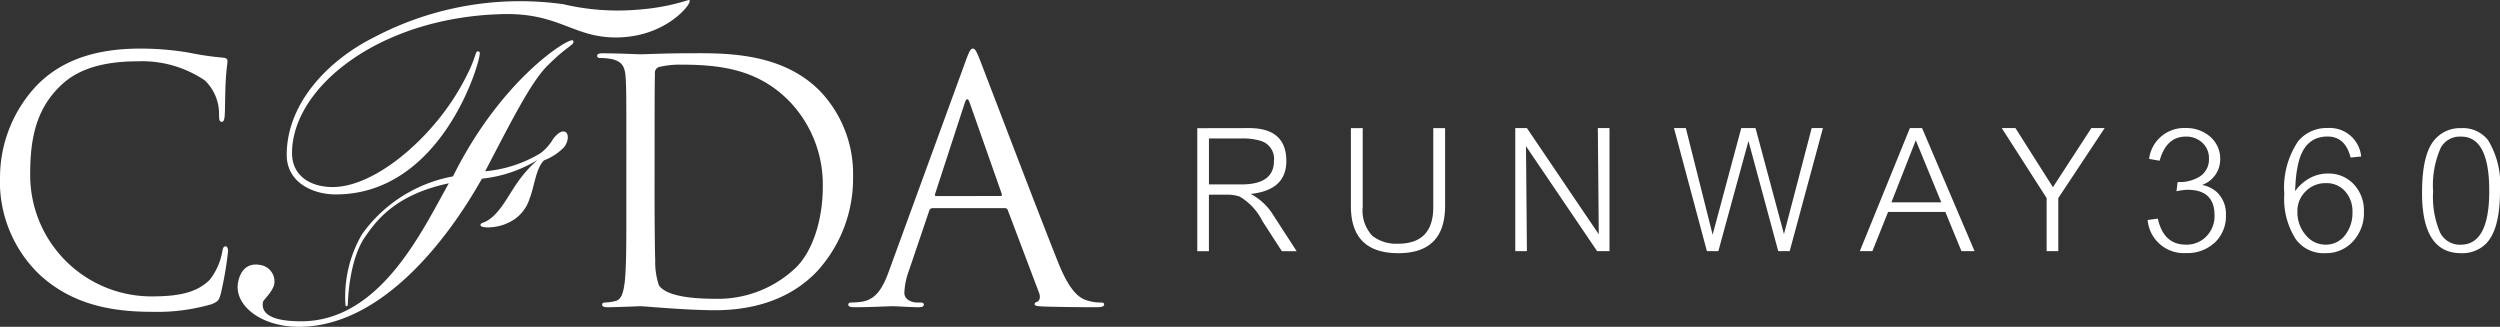<svg xmlns="http://www.w3.org/2000/svg" viewBox="0 0 227.809 29.777">
  <rect x="0" y="0" width="227.809" height="29.777" fill="#333333" stroke="none"/>
  <path data-name="Pfad 86" d="M113.815 11.672q3.4 0 3.4 3 0 2.66-3.249 3a5.346 5.346 0 012.053 1.919l2.138 3.3h-1.347l-1.785-2.76a5.3 5.3 0 00-2.07-2.222 3.534 3.534 0 00-1.178-.168h-1.616v5.15H109.1v-11.21zm-3.652 5.133h2.962q2.963 0 2.962-2.138a1.7 1.7 0 00-1.279-1.851 5.619 5.619 0 00-1.632-.2h-3.013zm14.012-5.133v7.171a3.357 3.357 0 00.875 2.642 3.554 3.554 0 002.34.724q3.215 0 3.215-3.333v-7.2h1.077v7.086q0 4.309-4.258 4.309-4.327 0-4.326-4.292v-7.1zm14.963 0l6.547 9.678-.084-9.678h1.061v11.21h-1.129l-6.479-9.56.084 9.56h-1.061v-11.21zm14.482 0l2.441 9.712 2.608-9.712h1.3l2.592 9.661 2.525-9.661h1.026l-3.03 11.21h-1.044l-2.712-10.033-2.744 10.032h-1.044l-3-11.21zm18.429 7.642l-1.43 3.568h-1.145l4.561-11.21h1.111l4.781 11.21h-1.195l-1.465-3.568zm4.847-.876l-2.323-5.655-2.221 5.655zm6.758-6.766l3.417 5.386 3.5-5.386h1.212l-4.225 6.379v4.831h-1.061v-4.833l-4.09-6.379zm12.976 8.248q.522 2.374 2.558 2.373a2.5 2.5 0 001.868-.757 2.631 2.631 0 00.74-1.919q0-2.322-2.457-2.323a5.429 5.429 0 00-1.01.135l.1-.842a3.5 3.5 0 002-.488 1.838 1.838 0 00.858-1.65 1.879 1.879 0 00-.589-1.43 2.122 2.122 0 00-1.516-.572q-1.784 0-2.39 2.2l-.959-.168a3.213 3.213 0 013.333-2.811 3.27 3.27 0 012.255.808 2.632 2.632 0 01.892 2.037 2.472 2.472 0 01-1.65 2.34 2.787 2.787 0 011.33.64 2.719 2.719 0 01.841 2.1 3.3 3.3 0 01-1.009 2.507 3.657 3.657 0 01-2.626.96 3.308 3.308 0 01-3.5-3.013zm13.779-3.652a3.385 3.385 0 011.717-.454 3.107 3.107 0 012.357.976 3.477 3.477 0 01.926 2.491 3.805 3.805 0 01-.993 2.71 3.284 3.284 0 01-2.524 1.078 3.119 3.119 0 01-2.71-1.3 6.8 6.8 0 01-1.027-4.09 7.551 7.551 0 011.262-4.814 3.366 3.366 0 012.71-1.2 2.872 2.872 0 013.03 2.593l-.96.1q-.487-1.919-2.1-1.919-2.138 0-2.693 2.559-.135.673-.168.992-.05.422-.1 1.431a4 4 0 011.273-1.154zm3.282 1.161a2.216 2.216 0 00-1.717-.74 2.532 2.532 0 00-1.868.74 2.484 2.484 0 00-.757 1.851 3.153 3.153 0 00.757 2.138 2.294 2.294 0 001.818.875 2.168 2.168 0 001.751-.841 3.262 3.262 0 00.689-2.138 2.7 2.7 0 00-.673-1.885zm12.821 4.8a3.083 3.083 0 01-2.255.842q-3.552 0-3.552-5.488 0-3.417 1.061-4.746a3.038 3.038 0 012.507-1.161 2.9 2.9 0 012.458 1.111 7.717 7.717 0 011.077 4.612q0 3.55-1.296 4.826zm-2.239-9.779a1.974 1.974 0 00-1.868 1.027 8.4 8.4 0 00-.691 3.972 8.28 8.28 0 00.623 3.72 2.014 2.014 0 001.9 1.128q2.592 0 2.592-4.9.003-4.948-2.556-4.948zM3.703 25.116a11.722 11.722 0 01-3.7-9.059 12.219 12.219 0 013.428-8.355c1.836-1.836 4.622-3.274 9.335-3.274a26.262 26.262 0 014.438.367 26.806 26.806 0 003.122.459c.337.03.4.153.4.337 0 .245-.092.612-.153 1.714-.061 1.01-.061 2.693-.092 3.152s-.092.642-.275.642c-.215 0-.245-.214-.245-.642a4.234 4.234 0 00-1.286-3.122 10.189 10.189 0 00-6.129-1.748c-4.07 0-5.968 1.193-7.039 2.234-2.234 2.143-2.755 4.866-2.755 7.988a11.052 11.052 0 0011.048 11.2c2.3 0 4.1-.276 5.325-1.53a5.827 5.827 0 001.133-2.571c.061-.337.122-.46.306-.46.153 0 .215.215.215.46a31.658 31.658 0 01-.674 3.917c-.183.582-.245.643-.8.888a17.726 17.726 0 01-5.509.7c-4.584.006-7.675-1.127-10.092-3.3zm53.372-11.385c0-4.774 0-5.631-.061-6.611-.061-1.04-.306-1.53-1.315-1.744a5.786 5.786 0 00-1.041-.092c-.123 0-.245-.061-.245-.183 0-.183.153-.245.49-.245 1.377 0 3.305.091 3.458.091.367 0 2.3-.091 4.132-.092 3.03 0 8.63-.275 12.273 3.489a10.938 10.938 0 012.969 7.774 12.51 12.51 0 01-3.306 8.631c-1.316 1.377-4.07 3.52-9.273 3.52-2.633 0-6.488-.367-6.795-.367-.153 0-2.081.092-3 .092-.336 0-.49-.061-.49-.245 0-.092.062-.183.245-.183a4.725 4.725 0 00.918-.123c.612-.123.764-.8.887-1.683.153-1.286.153-3.7.153-6.641zm2.571 3.306c0 3.244.031 6.06.061 6.641a6.688 6.688 0 00.337 2.326c.4.582 1.591 1.224 5.2 1.224a10.271 10.271 0 007.284-2.846c1.591-1.561 2.447-4.5 2.447-7.314a10.95 10.95 0 00-2.929-7.719c-2.877-3.03-6.366-3.458-10.008-3.458a8.165 8.165 0 00-1.99.215.554.554 0 00-.367.612c-.031 1.041-.031 4.163-.031 6.519zM52.131 3.668c-.671 0-6.539 3.73-10.856 12.406a13.089 13.089 0 00-8.284 5.267 11.3 11.3 0 00-1.51 6.477s.037.135.152.07c.06-.034.067-.226.067-.226s.05-3.921 1.592-6.115c.955-1.36 2.661-3.8 7.607-4.845-2.431 4.317-6.245 12.575-13.455 12.575-2.682 0-3.677-.689-3.479-1.76.038-.206.9-.943 1.028-1.643a1.517 1.517 0 00-1.3-1.732c-1.155-.213-1.8.52-2 1.592-.38 2.061 2.061 4.046 5.54 4.046 7.419 0 13.455-7.754 16.682-13.5a12.162 12.162 0 005.074-1.71c-2.183 1.92-2.6 3.691-3.919 5.013-.855.855-1.305.632-1.282.939s1.514.271 2.436-.186a3.546 3.546 0 002.044-2.27c.413-1 .561-2.764 1.312-3.458a5.057 5.057 0 001.852-1.227c.739-1.08.05-2.12-1.012-.743a4.505 4.505 0 01-1.163 1.318 11.718 11.718 0 01-5.049 1.651c2.221-4.233 4.191-8.215 5.742-9.682 1.677-1.676 2.305-1.8 2.305-2.1.002-.035.002-.16-.123-.16zM62.738.003a19.4 19.4 0 01-4.337.854 21.7 21.7 0 01-7.07-.473A28.549 28.549 0 0034.05 3.416c-4.1 2.054-7.923 5.962-7.923 10.7 0 2.473 2.316 3.6 4.469 3.6 9.589 0 13.124-11.862 13.124-12.868a.152.152 0 00-.163-.168c-.325 0-.04.545-1.625 3.311-2.642 4.652-7.761 9.053-11.621 9.053-1.95 0-3.7-.964-3.7-3.1 0-5.951 7.91-12.369 19.161-12.658 5.167-.133 6.445 2.127 10.338 2.127 4.231 0 6.511-2.622 6.7-3.169.074-.195.05-.244-.072-.244zm25.234 5.618c.367-1.01.49-1.193.674-1.193s.306.153.673 1.1c.459 1.163 5.264 13.8 7.131 18.455 1.1 2.724 1.989 3.214 2.632 3.4a3.943 3.943 0 001.224.184c.183 0 .306.03.306.183 0 .184-.275.245-.612.245-.458 0-2.693 0-4.8-.061-.581-.031-.918-.031-.918-.215 0-.123.091-.183.213-.214.185-.061.369-.337.185-.826l-2.847-7.529a.268.268 0 00-.275-.184h-6.58a.321.321 0 00-.306.245l-1.836 5.417a6.451 6.451 0 00-.428 2.051c0 .612.642.888 1.163.888h.306c.215 0 .306.061.306.183 0 .184-.183.245-.459.245-.734 0-2.05-.092-2.387-.092s-2.02.092-3.458.092c-.4 0-.582-.061-.582-.245 0-.123.122-.183.275-.183.214 0 .642-.031.888-.061 1.407-.184 2.02-1.347 2.57-2.877zm3.183 12.242c.153 0 .153-.092.122-.215L88.37 9.385q-.23-.689-.46 0l-2.692 8.264c-.061.153 0 .215.092.215z" fill="#fff"/>
</svg>